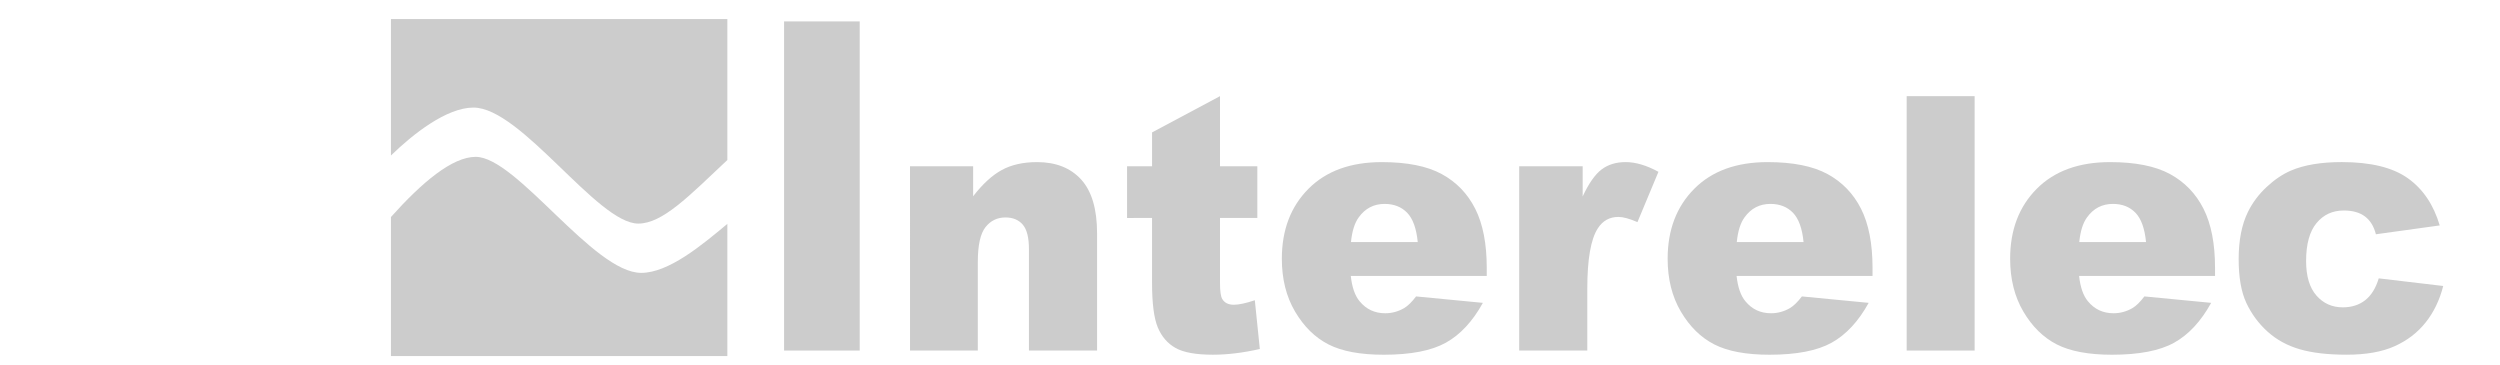 <?xml version="1.0" encoding="UTF-8" standalone="no"?>
<!-- Generator: Adobe Illustrator 15.0.0, SVG Export Plug-In . SVG Version: 6.00 Build 0)  -->

<svg
   version="1.1"
   id="Layer_1"
   x="0px"
   y="0px"
   width="171px"
   height="25px"
   viewBox="0 0 171 25"
   enable-background="new 0 0 171 25"
   xml:space="preserve"
   sodipodi:docname="interelec.svg"
   inkscape:version="1.1.2 (b8e25be8, 2022-02-05)"
   xmlns:inkscape="http://www.inkscape.org/namespaces/inkscape"
   xmlns:sodipodi="http://sodipodi.sourceforge.net/DTD/sodipodi-0.dtd"
   xmlns="http://www.w3.org/2000/svg"
   xmlns:svg="http://www.w3.org/2000/svg"><defs
   id="defs35" /><sodipodi:namedview
   id="namedview33"
   pagecolor="#ffffff"
   bordercolor="#666666"
   borderopacity="1.0"
   inkscape:pageshadow="2"
   inkscape:pageopacity="0.0"
   inkscape:pagecheckerboard="0"
   showgrid="false"
   inkscape:zoom="4.5996361"
   inkscape:cx="100.55143"
   inkscape:cy="9.2398614"
   inkscape:window-width="1384"
   inkscape:window-height="847"
   inkscape:window-x="0"
   inkscape:window-y="25"
   inkscape:window-maximized="0"
   inkscape:current-layer="Layer_1" />


<g
   id="g42"
   transform="matrix(0.885,0,0,0.922,26.741,1.304)"><g
     id="g6"
     style="fill:#cccccc">
	<path
   fill="#008349"
   d="M 19.113,15.173 C 20.982,15.173 23,13.168 26,10.456 V 0 H 0 V 10.122 C 1.7,8.534 4.298,6.566 6.376,6.566 c 3.694,0 9.576,8.607 12.737,8.607 z"
   id="path2"
   style="fill:#cccccc" />
	<path
   fill="#008349"
   d="m 6.551,10.222 c -1.811,0 -4.14,1.88 -6.551,4.463 V 25 h 26 v -9.806 c -2,1.603 -4.547,3.635 -6.659,3.635 -3.694,0 -9.629,-8.607 -12.79,-8.607 z"
   id="path4"
   style="fill:#cccccc" />
</g><g
     id="g26"
     style="fill:#cccccc">
	<path
   fill="#010202"
   d="m 30.384,0.174 h 5.845 v 24.418 h -5.845 z"
   id="path8"
   style="fill:#cccccc" />
	<path
   fill="#010202"
   d="m 40.117,10.92 h 4.879 v 2.227 c 0.73,-0.909 1.469,-1.559 2.215,-1.949 0.746,-0.39 1.656,-0.586 2.729,-0.586 1.451,0 2.586,0.432 3.406,1.293 0.818,0.863 1.229,2.195 1.229,3.998 v 8.689 h -5.266 v -7.519 c 0,-0.858 -0.158,-1.465 -0.476,-1.821 -0.318,-0.356 -0.764,-0.534 -1.339,-0.534 -0.635,0 -1.15,0.24 -1.545,0.721 -0.395,0.481 -0.592,1.343 -0.592,2.588 v 6.565 h -5.24 z"
   id="path10"
   style="fill:#cccccc" />
	<path
   fill="#010202"
   d="m 64.076,5.719 v 5.201 h 2.885 v 3.836 H 64.076 V 19.6 c 0,0.583 0.057,0.969 0.168,1.156 0.172,0.291 0.473,0.438 0.901,0.438 0.386,0 0.927,-0.111 1.622,-0.334 l 0.387,3.617 c -1.297,0.283 -2.507,0.424 -3.631,0.424 -1.305,0 -2.266,-0.167 -2.884,-0.501 -0.618,-0.334 -1.075,-0.843 -1.371,-1.523 -0.296,-0.682 -0.444,-1.785 -0.444,-3.311 v -4.81 H 56.893 V 10.92 h 1.931 V 8.41 Z"
   id="path12"
   style="fill:#cccccc" />
	<path
   fill="#010202"
   d="M 84.689,19.057 H 74.184 c 0.095,0.841 0.322,1.467 0.683,1.879 0.507,0.593 1.167,0.889 1.982,0.889 0.515,0 1.005,-0.129 1.468,-0.387 0.283,-0.163 0.588,-0.451 0.914,-0.862 l 5.162,0.477 c -0.789,1.373 -1.742,2.358 -2.857,2.954 -1.116,0.597 -2.717,0.895 -4.803,0.895 -1.811,0 -3.234,-0.255 -4.273,-0.766 -1.039,-0.51 -1.898,-1.321 -2.582,-2.433 -0.682,-1.112 -1.023,-2.419 -1.023,-3.921 0,-2.137 0.686,-3.866 2.055,-5.188 1.368,-1.322 3.259,-1.982 5.67,-1.982 1.957,0 3.502,0.296 4.635,0.888 1.133,0.593 1.996,1.45 2.588,2.575 0.592,1.124 0.889,2.588 0.889,4.39 v 0.592 z m -5.33,-2.511 c -0.104,-1.013 -0.376,-1.738 -0.817,-2.175 -0.442,-0.439 -1.024,-0.658 -1.745,-0.658 -0.832,0 -1.497,0.331 -1.995,0.992 -0.317,0.412 -0.519,1.025 -0.604,1.841 z"
   id="path14"
   style="fill:#cccccc" />
	<path
   fill="#010202"
   d="m 87.2,10.92 h 4.905 v 2.24 c 0.473,-0.971 0.959,-1.637 1.461,-2.002 0.502,-0.365 1.123,-0.547 1.861,-0.547 0.771,0 1.617,0.24 2.535,0.721 l -1.622,3.732 c -0.618,-0.257 -1.107,-0.385 -1.468,-0.385 -0.687,0 -1.219,0.282 -1.596,0.849 -0.541,0.799 -0.813,2.292 -0.813,4.479 v 4.584 H 87.2 Z"
   id="path16"
   style="fill:#cccccc" />
	<path
   fill="#010202"
   d="m 114.507,19.057 h -10.505 c 0.095,0.841 0.322,1.467 0.683,1.879 0.506,0.593 1.167,0.889 1.981,0.889 0.516,0 1.006,-0.129 1.469,-0.387 0.283,-0.163 0.588,-0.451 0.914,-0.862 l 5.162,0.477 c -0.789,1.373 -1.742,2.358 -2.858,2.954 -1.116,0.597 -2.716,0.895 -4.802,0.895 -1.811,0 -3.235,-0.255 -4.273,-0.766 -1.039,-0.51 -1.899,-1.321 -2.582,-2.433 -0.682,-1.112 -1.023,-2.419 -1.023,-3.921 0,-2.137 0.686,-3.866 2.055,-5.188 1.367,-1.322 3.258,-1.982 5.67,-1.982 1.957,0 3.502,0.296 4.635,0.888 1.133,0.593 1.996,1.45 2.588,2.575 0.592,1.124 0.888,2.588 0.888,4.39 v 0.592 z m -5.329,-2.511 c -0.104,-1.013 -0.376,-1.738 -0.818,-2.175 -0.441,-0.439 -1.023,-0.658 -1.744,-0.658 -0.832,0 -1.498,0.331 -1.995,0.992 -0.317,0.412 -0.519,1.025 -0.604,1.841 z"
   id="path18"
   style="fill:#cccccc" />
	<path
   fill="#010202"
   d="m 117.147,5.719 h 5.253 v 18.873 h -5.253 z"
   id="path20"
   style="fill:#cccccc" />
	<path
   fill="#010202"
   d="m 140.979,19.057 h -10.505 c 0.095,0.841 0.321,1.467 0.682,1.879 0.507,0.593 1.167,0.889 1.983,0.889 0.515,0 1.004,-0.129 1.467,-0.387 0.284,-0.163 0.588,-0.451 0.914,-0.862 l 5.162,0.477 c -0.789,1.373 -1.742,2.358 -2.857,2.954 -1.115,0.597 -2.717,0.895 -4.802,0.895 -1.812,0 -3.235,-0.255 -4.274,-0.766 -1.038,-0.51 -1.898,-1.321 -2.581,-2.433 -0.683,-1.112 -1.023,-2.419 -1.023,-3.921 0,-2.137 0.685,-3.866 2.054,-5.188 1.369,-1.322 3.259,-1.982 5.67,-1.982 1.957,0 3.502,0.296 4.635,0.888 1.133,0.593 1.996,1.45 2.588,2.575 0.592,1.124 0.889,2.588 0.889,4.39 v 0.592 z m -5.331,-2.511 c -0.104,-1.013 -0.375,-1.738 -0.817,-2.175 -0.442,-0.439 -1.022,-0.658 -1.744,-0.658 -0.833,0 -1.497,0.331 -1.995,0.992 -0.318,0.412 -0.52,1.025 -0.605,1.841 z"
   id="path22"
   style="fill:#cccccc" />
	<path
   fill="#010202"
   d="m 153.633,19.236 4.982,0.566 c -0.273,1.039 -0.725,1.938 -1.351,2.697 -0.628,0.76 -1.427,1.35 -2.401,1.77 -0.975,0.421 -2.213,0.631 -3.715,0.631 -1.449,0 -2.658,-0.135 -3.623,-0.405 -0.966,-0.27 -1.796,-0.707 -2.492,-1.312 -0.694,-0.604 -1.239,-1.314 -1.635,-2.128 -0.395,-0.815 -0.592,-1.896 -0.592,-3.242 0,-1.406 0.24,-2.577 0.721,-3.511 0.353,-0.687 0.833,-1.302 1.442,-1.846 0.609,-0.545 1.235,-0.95 1.88,-1.216 1.021,-0.42 2.33,-0.63 3.926,-0.63 2.231,0 3.934,0.398 5.105,1.197 1.171,0.798 1.992,1.965 2.465,3.502 l -4.931,0.656 c -0.155,-0.584 -0.436,-1.024 -0.843,-1.319 -0.408,-0.296 -0.955,-0.444 -1.642,-0.444 -0.867,0 -1.569,0.311 -2.104,0.932 -0.537,0.621 -0.806,1.561 -0.806,2.82 0,1.123 0.267,1.975 0.799,2.558 0.532,0.583 1.21,0.874 2.034,0.874 0.686,0 1.264,-0.177 1.731,-0.527 0.47,-0.353 0.819,-0.892 1.05,-1.623 z"
   id="path24"
   style="fill:#cccccc" />
</g></g>
</svg>
